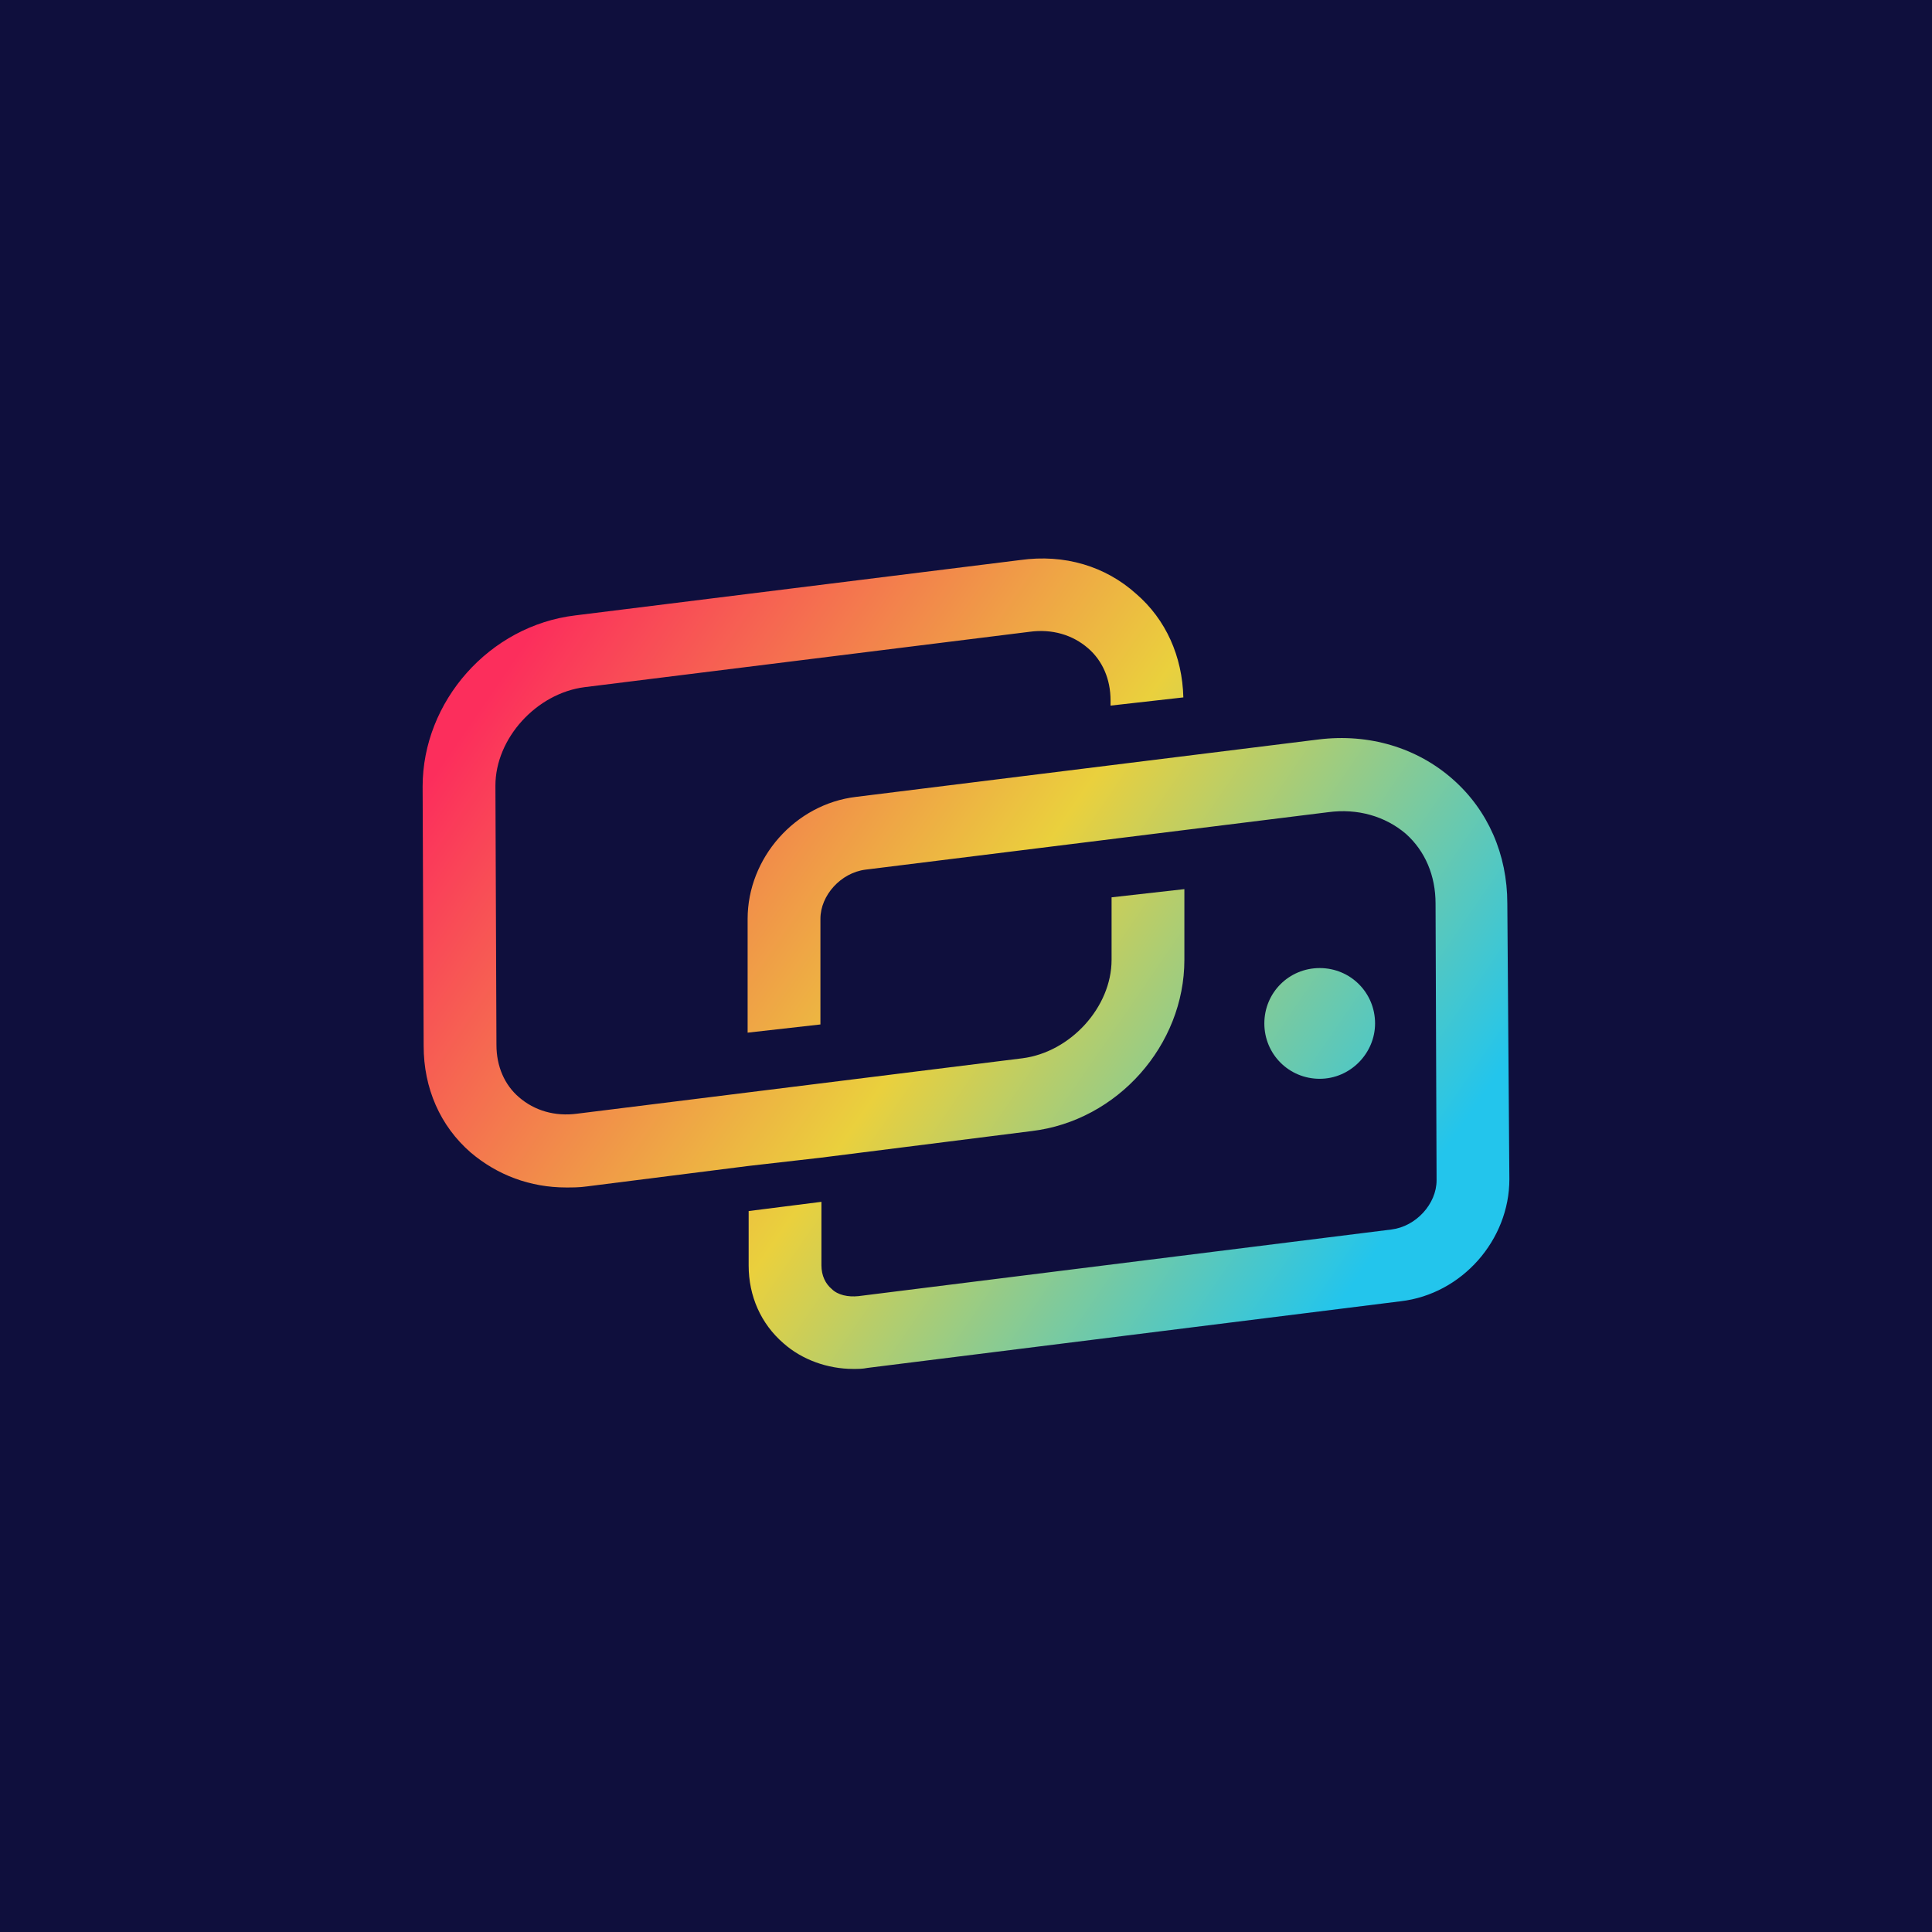 <svg width="128" height="128" viewBox="0 0 128 128" fill="none" xmlns="http://www.w3.org/2000/svg">
<rect width="128" height="128" fill="#0F0F3D"/>
<path fill-rule="evenodd" clip-rule="evenodd" d="M91.102 67.805C91.102 65.767 89.472 64.137 87.434 64.137C85.396 64.137 83.766 65.767 83.766 67.805C83.766 69.842 85.396 71.473 87.434 71.473C89.472 71.473 91.102 69.775 91.102 67.805Z" fill="url(#paint0_linear_2155_1040)"/>
<path fill-rule="evenodd" clip-rule="evenodd" d="M99.864 59.858C99.864 56.597 98.573 53.676 96.264 51.639C93.887 49.533 90.694 48.582 87.366 48.99L56.732 52.793C52.657 53.269 49.532 56.869 49.532 60.876V68.416L54.355 67.873V60.876C54.355 59.314 55.713 57.82 57.343 57.616L87.977 53.812C89.947 53.541 91.781 54.084 93.139 55.239C94.43 56.393 95.109 58.024 95.109 59.858L95.177 78.197C95.177 79.759 93.819 81.254 92.189 81.457L56.868 85.873C56.189 85.941 55.509 85.805 55.102 85.397C54.694 85.058 54.422 84.514 54.422 83.835V79.624L49.6 80.235V83.835C49.6 85.873 50.415 87.707 51.909 88.997C53.132 90.084 54.83 90.695 56.528 90.695C56.868 90.695 57.139 90.695 57.479 90.627L92.8 86.212C96.875 85.737 100 82.137 100 78.129L99.864 59.858Z" fill="url(#paint1_linear_2155_1040)"/>
<path fill-rule="evenodd" clip-rule="evenodd" d="M54.355 76.703L68.347 74.937C74.053 74.258 78.468 69.231 78.468 63.593V58.907L73.645 59.45V63.593C73.645 66.718 70.928 69.707 67.736 70.114L38.257 73.782C36.762 73.986 35.404 73.578 34.385 72.695C33.434 71.88 32.891 70.658 32.891 69.231L32.823 52.046C32.823 48.922 35.54 45.933 38.732 45.526L68.211 41.858C69.706 41.654 71.064 42.061 72.083 42.944C73.034 43.76 73.577 44.982 73.577 46.408V46.748L78.4 46.205C78.332 43.488 77.245 41.042 75.275 39.344C73.238 37.51 70.521 36.695 67.6 37.103L38.121 40.771C32.415 41.45 28 46.476 28 52.114L28.068 69.299C28.068 72.084 29.155 74.597 31.192 76.363C32.959 77.858 35.132 78.673 37.509 78.673C37.917 78.673 38.392 78.673 38.868 78.605L49.6 77.246L54.355 76.703Z" fill="url(#paint2_linear_2155_1040)"/>
<defs>
<linearGradient id="paint0_linear_2155_1040" x1="39.907" y1="35.121" x2="97.035" y2="74.37" gradientUnits="userSpaceOnUse">
<stop stop-color="#FC2E5C"/>
<stop offset="0.521" stop-color="#EAD03D"/>
<stop offset="1" stop-color="#23C5EC"/>
</linearGradient>
<linearGradient id="paint1_linear_2155_1040" x1="34.441" y1="43.077" x2="91.57" y2="82.325" gradientUnits="userSpaceOnUse">
<stop stop-color="#FC2E5C"/>
<stop offset="0.521" stop-color="#EAD03D"/>
<stop offset="1" stop-color="#23C5EC"/>
</linearGradient>
<linearGradient id="paint2_linear_2155_1040" x1="33.55" y1="44.375" x2="90.678" y2="83.623" gradientUnits="userSpaceOnUse">
<stop stop-color="#FC2E5C"/>
<stop offset="0.521" stop-color="#EAD03D"/>
<stop offset="1" stop-color="#23C5EC"/>
</linearGradient>
</defs>
</svg>
